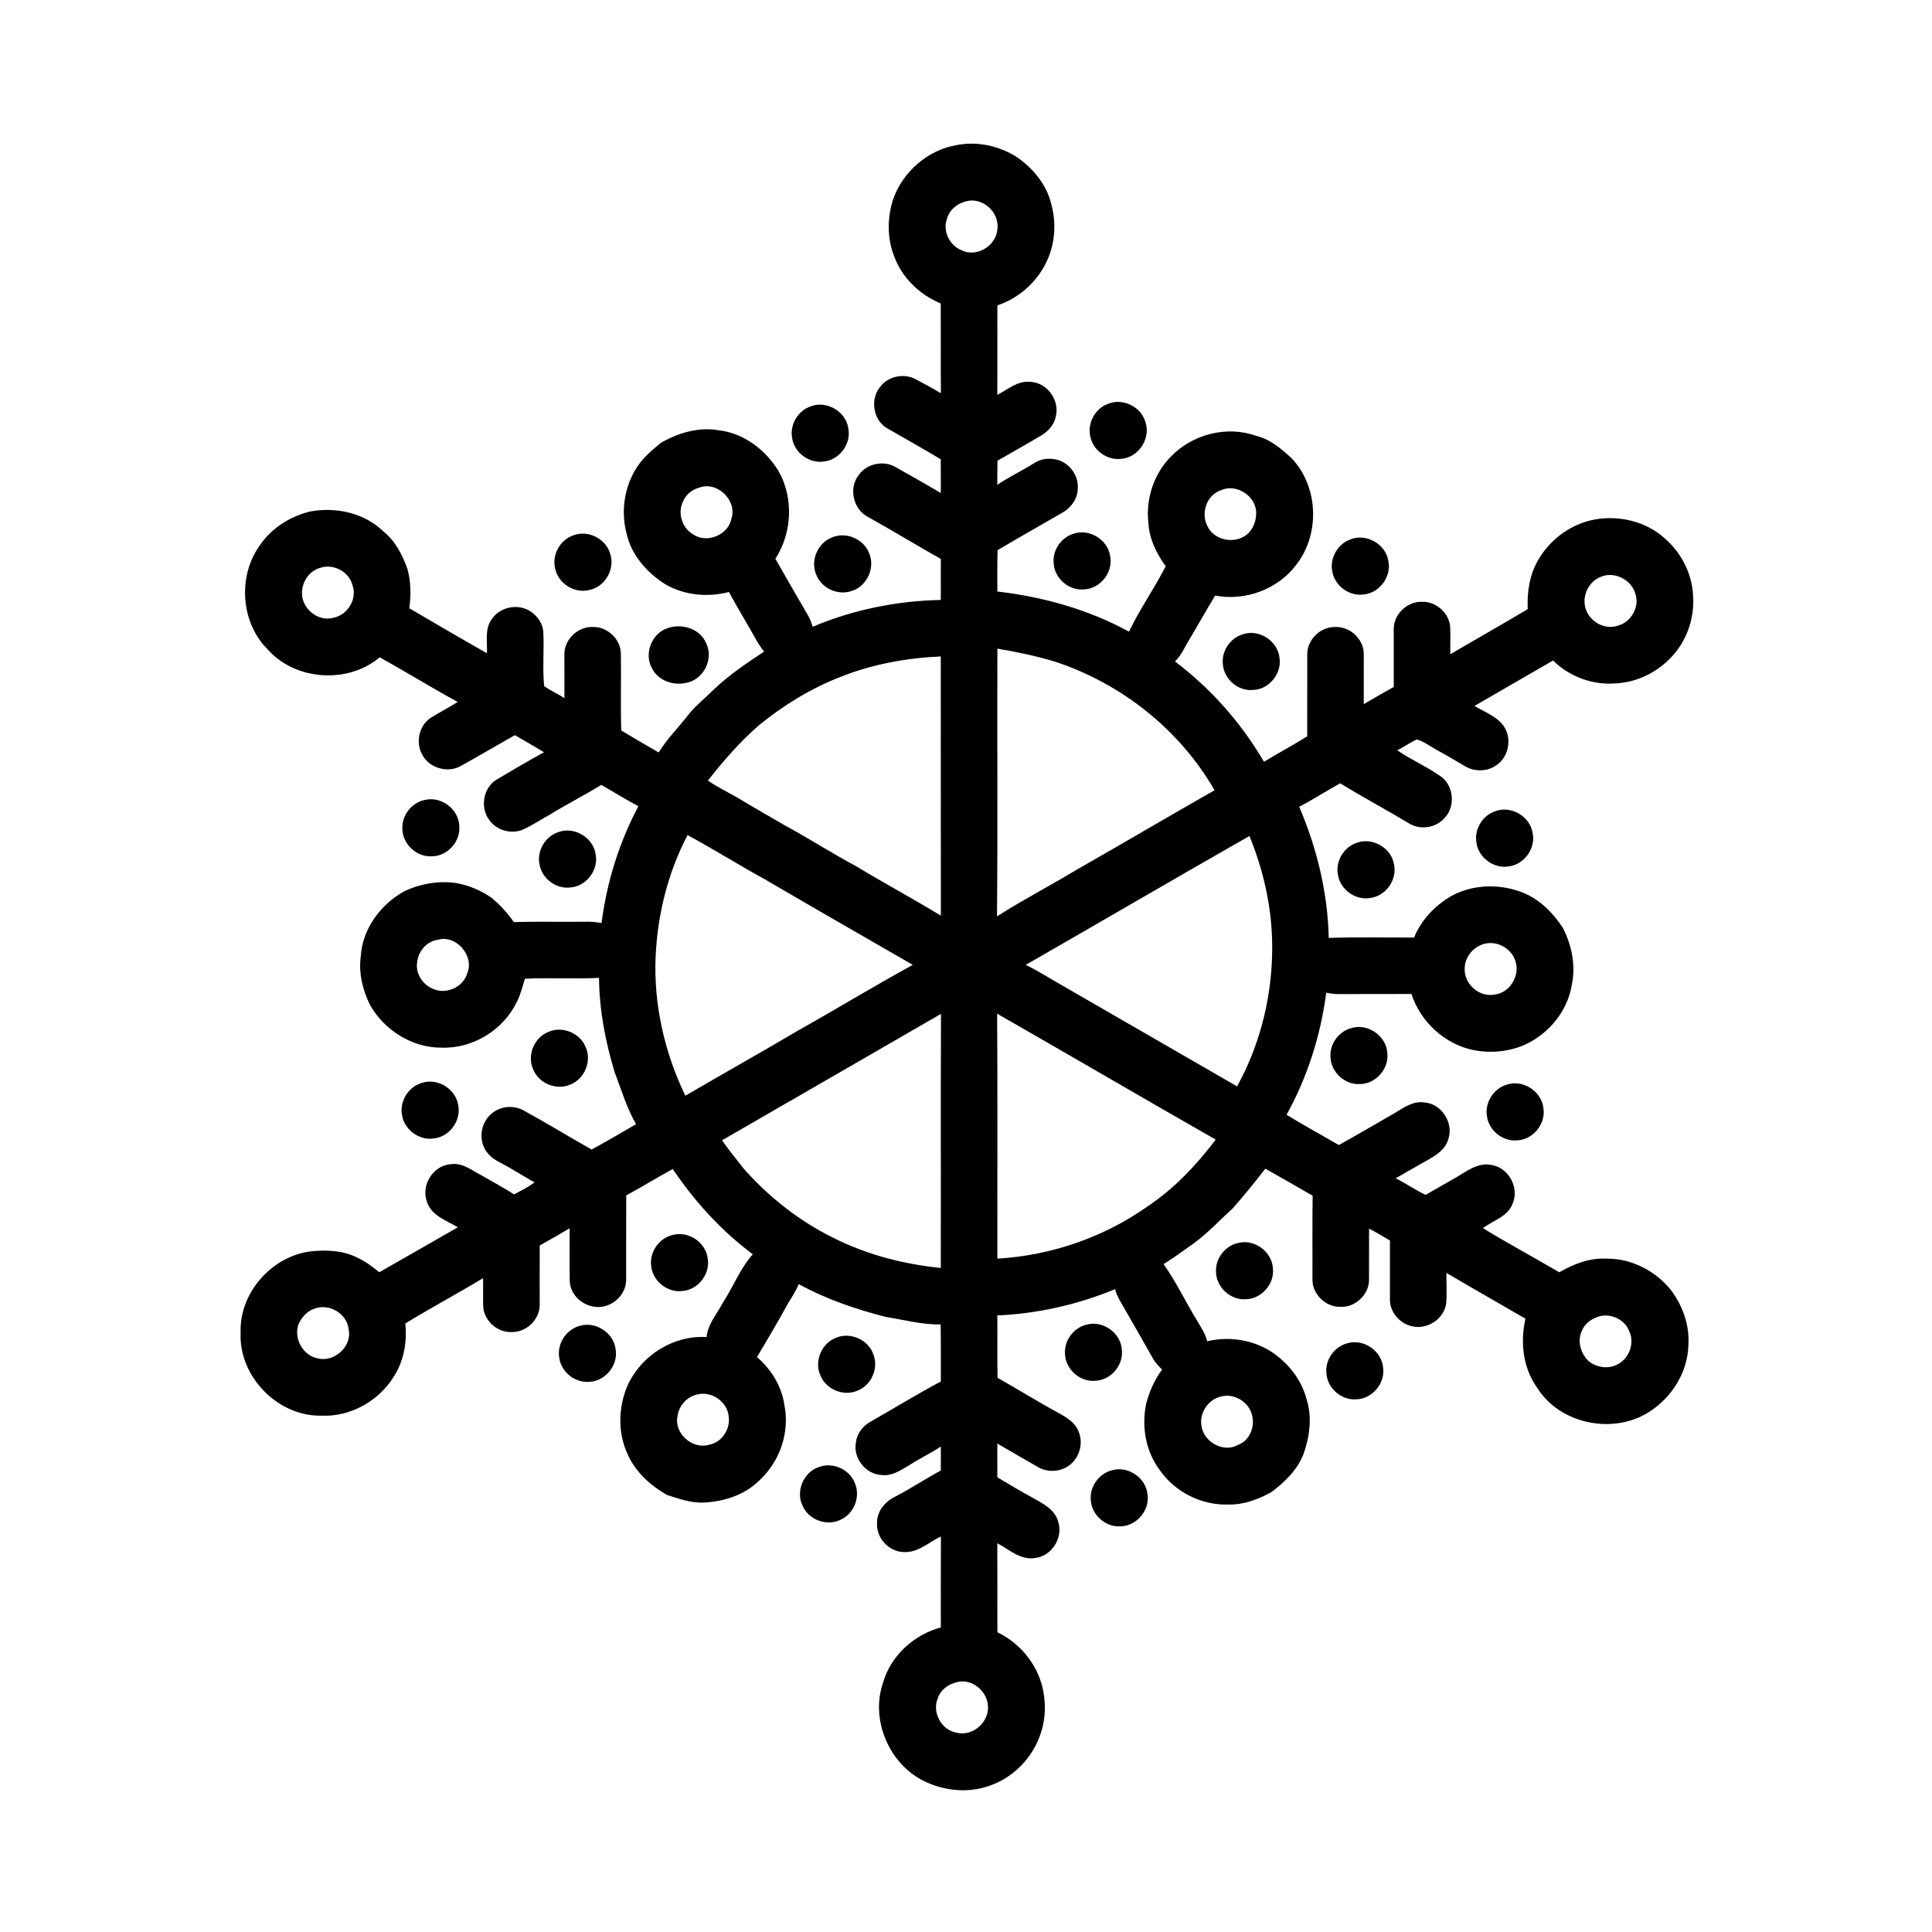 <?xml version="1.0" encoding="UTF-8"?>
<!-- Uploaded to: SVG Repo, www.svgrepo.com, Generator: SVG Repo Mixer Tools -->
<svg fill="#000000" width="800px" height="800px" version="1.1" viewBox="144 144 512 512" xmlns="http://www.w3.org/2000/svg">
 <g>
  <path d="m380.7 196.79c2.543-7.266 9.152-13.023 16.77-14.328 5.445-1.109 11.262 0.191 15.941 3.117 4.297 2.977 7.941 7.281 9.176 12.461 1.531 5.484 0.941 11.59-1.887 16.57-2.652 4.82-7.152 8.578-12.379 10.32-0.027 7.906 0.008 15.812-0.016 23.715 2.793-1.449 5.465-3.859 8.832-3.445 4.406 0.223 7.75 4.902 6.66 9.16-0.477 2.519-2.473 4.414-4.684 5.527-3.559 2.129-7.195 4.121-10.773 6.211-0.043 2.125-0.027 4.258-0.039 6.383 3.098-2.102 6.508-3.684 9.672-5.688 2.156-1.461 5.082-1.609 7.418-0.504 2.691 1.301 4.5 4.266 4.223 7.273-0.047 2.688-1.828 5.062-4.129 6.336-5.691 3.316-11.449 6.527-17.113 9.895-0.129 3.652-0.031 7.305-0.066 10.957 12.145 1.426 24.129 4.754 34.887 10.648 2.856-5.984 6.719-11.422 9.727-17.336-2.441-3.359-4.356-7.258-4.582-11.477-0.738-6.391 1.449-13.082 6.023-17.648 5.68-5.867 14.867-8.242 22.59-5.406 3.66 0.844 6.551 3.387 9.266 5.84 7.18 7.441 7.695 20.113 1.348 28.238-4.844 6.551-13.586 9.773-21.535 8.215-2.539 4.191-4.918 8.477-7.445 12.668-0.922 1.695-1.785 3.453-3.203 4.793 9.512 7.195 17.57 16.289 23.578 26.594 3.781-2.316 7.723-4.375 11.469-6.75 0.016-7.258-0.004-14.52 0.008-21.773-0.012-2.258 1.199-4.394 2.984-5.723 2.676-2.07 6.809-1.965 9.352 0.27 1.594 1.336 2.668 3.34 2.644 5.449 0.012 4.418 0.012 8.836-0.008 13.254 2.644-1.531 5.273-3.09 7.953-4.559-0.004-5.074-0.008-10.145-0.004-15.211-0.125-3.992 3.594-7.547 7.559-7.348 3.695-0.109 7.199 3.035 7.398 6.742 0.098 2.383 0 4.766 0.02 7.148 6.84-3.996 13.727-7.91 20.531-11.949-0.215-4.535 0.48-9.215 2.852-13.16 3.176-5.445 8.754-9.5 14.984-10.613 6.418-1.121 13.422 0.504 18.332 4.891 4.445 3.777 7.367 9.375 7.641 15.227 0.387 4.957-1.008 10.008-3.867 14.074-3.879 5.469-10.34 9.109-17.074 9.281-5.898 0.379-11.965-1.91-16.141-6.09-6.957 3.992-13.887 8.027-20.832 12.039 2.598 1.594 5.699 2.656 7.606 5.148 2.379 3.195 1.605 8.203-1.691 10.477-2.43 1.844-5.965 1.883-8.527 0.297-2.449-1.457-4.898-2.902-7.398-4.258-1.742-0.938-3.336-2.223-5.25-2.785-1.824 0.809-3.434 2.004-5.219 2.879 3.703 2.531 7.859 4.324 11.527 6.91 3.445 2.434 3.961 7.902 1.078 10.961-2.172 2.609-6.223 3.316-9.176 1.672-6.125-3.68-12.441-7.043-18.527-10.797-3.668 2-7.16 4.301-10.879 6.215 4.699 10.98 7.562 22.777 7.824 34.758 7.531-0.254 15.074-0.07 22.613-0.098 1.898-4.668 5.519-8.469 9.848-10.992 5.828-3.215 13.094-3.32 19.211-0.828 4.379 1.844 7.844 5.363 10.398 9.297 2.356 4.621 3.449 10.055 2.32 15.18-0.891 5.352-4.106 10.223-8.469 13.402-4.949 3.793-11.605 4.973-17.664 3.746-7.547-1.57-13.988-7.531-16.332-14.848-6.438 0.027-12.871-0.008-19.312 0.027-1.105 0.008-2.199-0.148-3.277-0.363-1.477 11.301-4.973 22.355-10.512 32.336 4.531 2.816 9.238 5.344 13.848 8.031 5.078-2.797 10.059-5.766 15.094-8.641 2.281-1.406 4.731-3.086 7.566-2.652 4.516 0.34 7.773 5.312 6.394 9.609-0.914 3.519-4.5 5.035-7.352 6.695-2.238 1.234-4.41 2.578-6.656 3.793 2.723 1.344 5.211 3.109 7.961 4.402 2.656-1.504 5.281-3.059 7.949-4.539 2.836-1.637 5.738-4.023 9.242-3.426 4.617 0.516 7.691 5.863 5.914 10.152-1.23 3.559-5.176 4.578-7.926 6.613 6.629 4.094 13.516 7.75 20.223 11.715 3.809-2.195 8.113-3.879 12.582-3.606 6.547-0.082 12.879 3.207 16.977 8.25 3.106 4.121 4.984 9.262 4.68 14.461-0.113 7.223-4.32 14.02-10.352 17.863-9.527 6.172-23.785 3.297-29.793-6.461-3.746-5.242-4.445-12.039-3.043-18.211-6.965-4.059-14-8.02-20.941-12.129-0.035 2.758 0.168 5.535-0.09 8.285-0.711 4.199-5.406 6.992-9.461 5.746-3.106-0.867-5.547-3.902-5.422-7.176-0.004-5.144 0.02-10.293 0-15.438-1.828-1.078-3.644-2.188-5.531-3.152-0.027 4.519 0.016 9.039-0.012 13.551 0.027 3.922-3.641 7.371-7.547 7.176-3.875 0.125-7.477-3.309-7.438-7.199 0.027-7.418-0.055-14.832 0.047-22.25-4.176-2.391-8.332-4.82-12.535-7.164-2.777 3.566-5.617 7.09-8.609 10.48-3.426 3.102-6.57 6.527-10.312 9.27-2.652 1.891-5.281 3.82-8.043 5.543 3.277 4.644 5.738 9.812 8.691 14.672 1.082 1.852 2.328 3.644 2.867 5.758 5.684-1.332 11.871-0.438 16.832 2.68 4.516 2.934 8.168 7.449 9.504 12.723 1.504 4.707 0.828 9.867-0.805 14.453-1.602 4.223-4.957 7.441-8.48 10.102-3.473 1.953-7.379 3.406-11.414 3.32-6.988 0.25-14.004-3.199-18.051-8.91-3.918-5.027-5.078-11.887-3.707-18.039 0.871-3.156 2.211-6.203 4.176-8.832-0.891-0.855-1.777-1.734-2.379-2.82-2.328-4.078-4.606-8.18-6.973-12.223-1.109-2.051-2.519-3.973-3.113-6.254-9.906 4.098-20.504 6.496-31.215 6.969 0.066 5.512-0.062 11.023 0.066 16.535 5.441 3.047 10.719 6.379 16.215 9.34 2.086 1.145 4.324 2.508 5.234 4.836 1.504 3.426 0.035 7.781-3.273 9.547-2.203 1.215-5.055 1.262-7.258 0.027-3.676-2.094-7.328-4.203-10.98-6.328 0.016 2.977 0.012 5.949 0.004 8.926 3.019 1.824 6.043 3.629 9.141 5.312 2.762 1.57 6.106 3.137 6.992 6.492 1.391 4.269-1.812 9.219-6.285 9.617-3.801 0.547-6.734-2.305-9.855-3.934 0.035 7.863-0.004 15.734 0.023 23.598 5.785 2.746 10.277 8.098 11.875 14.309 0.984 4.004 0.992 8.312-0.32 12.246-2.031 6.519-7.266 11.992-13.762 14.152-5.801 2.051-12.402 1.281-17.809-1.57-8.902-4.731-13.602-16.152-10.309-25.738 2.031-7.18 8.199-12.77 15.332-14.691 0.004-8.031-0.035-16.062 0.02-24.098-3.238 1.516-6.156 4.414-9.969 4.121-3.894-0.141-7.242-3.836-6.953-7.734-0.062-2.992 2.039-5.562 4.625-6.848 4.191-2.164 8.121-4.785 12.273-7.027 0.004-2.117 0-4.231 0.004-6.344-2.762 1.82-5.762 3.231-8.531 5.039-2.141 1.238-4.383 2.793-6.996 2.516-4.223-0.082-7.699-4.324-7.004-8.492 0.246-2.367 1.773-4.519 3.863-5.637 6.231-3.547 12.344-7.289 18.668-10.672-0.035-5.043 0.059-10.078-0.055-15.117-4.883 0.086-9.617-1.215-14.41-1.965-8.02-2.035-15.922-4.731-23.195-8.723-0.797 1.91-1.93 3.644-3.008 5.402-2.555 4.715-5.32 9.309-8.047 13.93 3.762 3.262 6.551 7.719 7.25 12.695 1.473 7.191-1.176 14.945-6.539 19.902-3.867 3.934-9.457 5.723-14.867 5.961-3.359 0.168-6.551-1.039-9.703-2.008-4.352-2.508-8.344-6.055-10.395-10.734-2.793-5.879-2.508-12.973 0.191-18.832 3.762-7.629 12.102-12.84 20.684-12.27 0.352-3.477 2.805-6.156 4.348-9.152 2.75-4.199 4.57-9.02 7.918-12.805-8.34-6.199-15.422-13.996-21.215-22.598-4.141 2.277-8.176 4.746-12.324 7.012-0.055 7.449 0 14.902-0.023 22.348 0.016 3.129-2.328 5.984-5.273 6.879-4.328 1.461-9.449-1.844-9.684-6.445-0.066-4.691-0.012-9.391-0.016-14.086-2.625 1.551-5.266 3.09-7.934 4.566-0.031 5.211 0 10.426-0.008 15.641 0.086 3.926-3.535 7.422-7.445 7.297-3.758 0.176-7.348-3.019-7.523-6.785-0.09-2.5 0.016-5-0.035-7.5-6.805 4.117-13.828 7.859-20.613 12.016 0.523 4.875-0.375 9.945-3.059 14.098-3.981 6.461-11.52 10.691-19.145 10.332-11.555 0.27-21.969-10.402-21.43-21.938-0.453-10.426 8.098-20.199 18.359-21.578 4.184-0.457 8.633-0.34 12.465 1.602 2.184 0.949 4.082 2.418 5.914 3.91 6.965-3.941 13.883-7.973 20.832-11.926-3.043-1.773-7.043-3.086-8.215-6.789-1.602-4.332 1.633-9.562 6.25-9.914 3.367-0.543 5.996 1.91 8.812 3.266 2.676 1.578 5.422 3.043 8.035 4.719 1.859-0.965 3.758-1.902 5.426-3.188-2.996-1.652-5.863-3.535-8.895-5.129-1.965-0.941-3.832-2.367-4.617-4.473-1.375-3.316-0.039-7.461 3.074-9.281 2.309-1.438 5.41-1.438 7.75-0.059 6.004 3.297 11.848 6.879 17.82 10.246 3.969-2.156 7.871-4.434 11.773-6.711-2.481-4.348-3.914-9.156-5.68-13.809-2.438-8.102-4.07-16.484-4.125-24.969-6.539 0.355-13.109-0.098-19.645 0.227-0.66 2.035-1.113 4.152-2.106 6.066-3.562 7.504-11.707 12.523-20.031 12.199-7.754 0.031-15.113-4.613-18.902-11.301-1.965-3.953-3.062-8.492-2.461-12.91 0.449-7.266 5.285-13.824 11.578-17.246 4.277-2.039 9.156-2.832 13.852-2.141 3.207 0.609 6.316 1.891 9.012 3.734 2.363 1.859 4.398 4.125 6.121 6.582 6.184-0.176 12.375-0.008 18.566-0.086 1.566-0.051 3.133 0.047 4.68 0.34 1.387-10.793 4.66-21.348 9.766-30.965-3.363-1.738-6.539-3.801-9.848-5.637-4.539 2.801-9.312 5.203-13.848 8.016-2.281 1.234-4.445 2.699-6.801 3.781-3.164 1.391-7.164 0.254-9.102-2.617-2.387-3.266-1.504-8.406 1.965-10.555 4.172-2.481 8.355-4.949 12.617-7.277-2.543-1.57-5.148-3.027-7.723-4.535-4.738 2.672-9.41 5.449-14.164 8.082-3.488 2.09-8.438 0.738-10.355-2.856-1.84-3.219-0.914-7.754 2.219-9.82 2.356-1.445 4.801-2.738 7.152-4.195-6.961-3.824-13.727-7.977-20.652-11.844-8.453 7.117-22.336 6.207-29.691-2.082-7.121-7.059-7.969-19.199-2.258-27.355 3.074-4.656 8.016-7.84 13.395-9.176 6.832-1.316 14.438 0.309 19.512 5.254 3.152 2.504 5.016 6.188 6.359 9.902 0.957 3.394 0.98 6.981 0.508 10.461 6.832 4.027 13.688 8.008 20.574 11.93 0.156-3.019-0.668-6.445 1.301-9.055 2.215-3.348 7.223-4.234 10.465-1.895 1.691 1.184 2.973 3.066 3.168 5.152 0.258 4.82-0.242 9.715 0.23 14.504 1.695 1.227 3.652 2.019 5.375 3.215-0.02-3.906-0.023-7.805-0.008-11.703-0.027-3.961 3.711-7.418 7.652-7.176 3.668-0.062 7.074 3.055 7.305 6.723 0.133 6.891-0.125 13.809 0.117 20.695 3.277 1.965 6.578 3.934 9.914 5.824 2.262-3.719 5.426-6.754 8.031-10.215 1.977-2.391 4.438-4.316 6.621-6.508 4.019-3.832 8.648-6.941 13.273-9.992-0.68-0.918-1.348-1.84-1.91-2.84-2.422-4.348-5.035-8.582-7.394-12.965-5.859 1.531-12.383 0.852-17.523-2.465-4.559-3.082-8.438-7.613-9.621-13.094-1.574-5.977-0.531-12.598 2.906-17.738 1.668-2.477 3.984-4.406 6.266-6.277 4.617-2.625 10.059-4.242 15.383-3.266 6.609 0.77 12.312 5.215 15.723 10.777 4.066 7.133 3.617 16.398-0.828 23.254 2.809 4.969 5.68 9.906 8.547 14.844 0.605 0.98 0.984 2.074 1.336 3.172 10.723-4.519 22.324-6.871 33.953-7.102 0.004-3.625-0.008-7.242 0.008-10.863-6.492-3.668-12.859-7.543-19.371-11.176-3.91-2.043-5.109-7.672-2.356-11.117 2.09-2.938 6.387-3.875 9.547-2.156 4.086 2.266 8.129 4.613 12.176 6.957-0.016-2.973 0.012-5.945-0.016-8.922-4.762-2.867-9.629-5.559-14.43-8.348-3.59-2.297-4.316-7.816-1.504-10.996 2.148-2.738 6.285-3.519 9.324-1.855 2.231 1.199 4.473 2.387 6.648 3.691-0.07-7.93 0.008-15.855-0.039-23.781-5.535-2.297-10.281-6.789-12.332-12.488-1.914-4.797-1.855-10.262-0.281-15.148m20.988 0.34c-2.918 0.066-5.938 1.895-6.719 4.824-1.207 3.238 0.652 7.078 3.816 8.348 3.91 2 9.051-1.02 9.508-5.324 0.688-3.965-2.66-7.746-6.606-7.848m-72.555 76.164c-1.863 0.531-3.457 1.887-4.168 3.707-1.406 2.973-0.23 6.816 2.582 8.52 3.625 2.644 9.434 0.336 10.297-4.066 1.598-4.891-3.91-10.156-8.711-8.16m138.56 0.566c-3.914 1.199-5.621 6.289-3.606 9.746 1.816 3.598 7 4.594 10.16 2.191 1.934-1.406 2.762-3.961 2.656-6.269-0.34-4.246-5.231-7.356-9.211-5.668m-238.8 20.613c-2.801 0.77-4.699 3.445-4.84 6.297-0.34 4.227 4.019 8.051 8.172 6.977 3.781-0.668 6.512-4.875 5.223-8.578-0.848-3.629-5.055-5.879-8.555-4.695m339.06 2.523c-3.231 1.387-4.898 5.481-3.582 8.734 1.254 3.25 5.176 5.293 8.508 4.027 3.488-0.973 5.715-5.047 4.5-8.484-1.113-3.812-5.816-6.055-9.426-4.277m-159.62 18.902c-0.102 23.648 0.113 47.297-0.113 70.941 6.914-4.394 14.184-8.18 21.195-12.402 12.188-6.945 24.27-14.078 36.461-21.016-9.285-16.156-24.859-28.434-42.551-34.168-4.918-1.457-9.941-2.508-14.992-3.356m-41.637 7.508c-7.797 3.027-15.012 7.457-21.488 12.734-5.066 4.379-9.477 9.453-13.586 14.719 2.766 1.93 5.856 3.312 8.727 5.066 3.758 2.293 7.617 4.426 11.41 6.664 6.481 3.527 12.691 7.519 19.191 11.004 7.394 4.465 15 8.57 22.395 13.051-0.035-22.895 0.004-45.793-0.023-68.684-9.082 0.406-18.164 2.051-26.625 5.445m-48.941 74.062c-0.559 12.719 2.363 25.473 7.871 36.906 9.961-5.812 20.027-11.453 29.953-17.32 10.172-5.684 20.105-11.773 30.328-17.355-13.133-7.598-26.312-15.109-39.398-22.789-6.84-3.734-13.43-7.906-20.297-11.598-5.188 9.91-7.953 21.008-8.457 32.156m98.078 2.238c2.922 1.379 5.637 3.133 8.438 4.734 15.859 9.156 31.723 18.301 47.574 27.461 6.449-11.68 9.578-25.121 9.289-38.438-0.203-9.586-2.394-19.062-6.012-27.922-19.816 11.297-39.504 22.812-59.289 34.164m-155.79-6.656c-2.945 0.395-5.203 3.016-5.473 5.922-0.547 3.039 1.539 6.137 4.379 7.16 3.461 1.453 7.856-0.598 8.895-4.231 1.918-4.625-2.961-10.25-7.801-8.852m277.18 1.113c-2.945 0.824-5.215 3.75-5.059 6.832-0.008 3.957 4.027 7.375 7.93 6.57 4.269-0.441 7.047-5.555 5.309-9.41-1.281-3.106-4.938-4.934-8.18-3.992m-143.85 18.531c-19.348 11.168-38.676 22.344-58.027 33.504 1.836 2.594 3.828 5.082 5.809 7.57 6.703 7.574 14.832 13.934 23.918 18.387 8.797 4.398 18.496 6.871 28.25 7.875 0.051-22.445-0.043-44.891 0.051-67.336m14.883-0.055c0.141 21.637 0.039 43.277 0.055 64.914 14.117-0.816 27.988-5.555 39.574-13.676 7.156-4.738 13.145-11.055 18.293-17.871-19.352-11.043-38.582-22.293-57.922-33.367m-180.9 78.164c-1.898 0.602-3.336 2.215-4.172 3.973-1.508 3.766 1.043 8.52 5.078 9.219 4.387 1.09 9.141-3.25 8.125-7.742-0.402-4.148-5.191-6.922-9.031-5.449m340.09 2.168c-1.828 0.613-3.519 1.891-4.242 3.727-1.309 2.773-0.246 6.215 1.984 8.18 1.887 1.379 4.5 1.914 6.711 1.031 3.543-1.199 5.484-5.684 3.891-9.074-1.168-3.223-5.144-5.008-8.344-3.863m-238.34 20.512c-2.883 0.461-5.211 2.965-5.559 5.852-0.957 4.516 3.981 8.887 8.352 7.531 3.367-0.547 5.738-4.176 5.207-7.477-0.27-3.781-4.328-6.68-8-5.906m138.61 0.574c-3.461 0.699-5.938 4.34-5.312 7.809 0.547 4.25 5.828 7.242 9.672 5.047 3.203-1.133 4.629-5.047 3.656-8.145-0.914-3.32-4.668-5.539-8.016-4.711m-70.008 75.707c-2.266 0.484-4.434 1.973-5.164 4.258-1.617 3.652 0.887 8.418 4.836 9.121 4.297 1.219 8.848-2.738 8.434-7.144-0.242-3.859-4.258-7.234-8.105-6.234z"/>
  <path d="m437.48 251.08c3.883-1.703 8.82 0.594 10.035 4.652 1.488 4.121-1.398 9.035-5.707 9.762-3.797 0.848-7.894-1.734-8.793-5.508-0.996-3.547 1.027-7.586 4.465-8.906z"/>
  <path d="m358.87 251.68c4.168-1.609 9.227 1.324 9.922 5.723 0.914 4.129-2.305 8.523-6.512 8.906-3.945 0.594-7.93-2.481-8.391-6.43-0.562-3.469 1.652-7.098 4.981-8.199z"/>
  <path d="m428.45 285.46c4.262-1.512 9.293 1.652 9.785 6.137 0.723 4.188-2.731 8.449-6.973 8.602-3.992 0.383-7.836-2.941-8.031-6.938-0.348-3.41 1.957-6.801 5.219-7.801z"/>
  <path d="m295.89 285.89c3.875-1.531 8.645 0.816 9.797 4.816 1.398 4.008-1.297 8.77-5.453 9.633-3.922 1.043-8.285-1.664-9.105-5.625-0.926-3.606 1.25-7.617 4.762-8.824z"/>
  <path d="m364.44 286.45c3.742-1.652 8.508 0.383 9.914 4.219 1.633 3.848-0.629 8.699-4.621 9.93-3.699 1.344-8.156-0.754-9.477-4.457-1.508-3.68 0.48-8.266 4.184-9.691z"/>
  <path d="m501.95 286.92c4.199-1.652 9.328 1.324 9.984 5.785 0.871 4.137-2.394 8.5-6.602 8.84-3.711 0.504-7.469-2.191-8.211-5.852-0.887-3.606 1.32-7.582 4.828-8.773z"/>
  <path d="m321.07 310.42c3.824-1.297 8.648 0.305 10.164 4.234 1.895 4.121-0.848 9.445-5.301 10.293-3.465 0.832-7.527-0.539-9.16-3.852-2.191-3.918-0.008-9.395 4.297-10.676z"/>
  <path d="m473.25 312.13c4.285-1.555 9.371 1.66 9.828 6.184 0.684 4.164-2.766 8.395-6.984 8.535-3.969 0.383-7.797-2.902-8.023-6.879-0.379-3.41 1.914-6.824 5.18-7.84z"/>
  <path d="m256.65 355.98c4.269-1.008 8.848 2.414 9.059 6.801 0.461 4.152-3.117 8.145-7.293 8.152-3.984 0.234-7.703-3.199-7.781-7.191-0.254-3.617 2.469-7.094 6.016-7.762z"/>
  <path d="m540.23 358.99c4.16-1.605 9.219 1.312 9.918 5.711 0.934 4.141-2.305 8.555-6.527 8.926-3.941 0.578-7.91-2.492-8.375-6.438-0.555-3.473 1.66-7.09 4.984-8.199z"/>
  <path d="m291.88 364.55c4.184-1.633 9.285 1.324 9.953 5.762 0.887 4.141-2.371 8.523-6.59 8.867-3.719 0.516-7.492-2.203-8.215-5.875-0.883-3.602 1.34-7.586 4.852-8.754z"/>
  <path d="m503.41 367.41c4.07-1.633 9.09 1.09 9.957 5.383 1.062 4.055-1.902 8.535-6.043 9.148-3.988 0.824-8.211-2.164-8.77-6.191-0.656-3.481 1.512-7.188 4.856-8.34z"/>
  <path d="m502.04 416.48c4.379-1.422 9.402 2.043 9.617 6.641 0.48 4.184-3.164 8.219-7.375 8.172-3.926 0.191-7.562-3.176-7.688-7.102-0.281-3.434 2.129-6.809 5.445-7.711z"/>
  <path d="m289.36 417.45c3.738-1.652 8.504 0.371 9.914 4.203 1.586 3.723-0.457 8.426-4.254 9.816-3.602 1.512-8.137-0.324-9.656-3.922-1.809-3.719 0.145-8.617 3.996-10.098z"/>
  <path d="m255.58 431.05c4.125-1.527 9.078 1.34 9.82 5.668 0.957 4.121-2.215 8.547-6.41 8.98-3.949 0.641-7.981-2.406-8.473-6.367-0.598-3.516 1.672-7.199 5.062-8.281z"/>
  <path d="m543.27 431.46c4.297-1.496 9.344 1.754 9.754 6.277 0.637 4.113-2.731 8.254-6.883 8.465-3.816 0.414-7.574-2.555-8.078-6.348-0.648-3.594 1.719-7.367 5.207-8.395z"/>
  <path d="m322.14 471.31c4.207-1.25 8.973 1.922 9.426 6.293 0.66 4.023-2.523 8.137-6.578 8.512-3.992 0.598-8.023-2.559-8.406-6.574-0.531-3.637 2.004-7.352 5.559-8.23z"/>
  <path d="m472.29 473.36c4.254-0.996 8.812 2.398 9.043 6.766 0.48 4.152-3.094 8.172-7.269 8.188-4.004 0.246-7.742-3.211-7.805-7.219-0.238-3.613 2.492-7.07 6.031-7.734z"/>
  <path d="m431.97 495.04c4.309-1.195 9.074 2.207 9.332 6.664 0.488 4.086-2.941 8.082-7.055 8.219-4.039 0.367-7.898-3.062-8.008-7.109-0.285-3.539 2.289-6.984 5.731-7.773z"/>
  <path d="m297.42 495.44c4.297-1.488 9.336 1.762 9.746 6.281 0.637 4.102-2.719 8.238-6.859 8.465-3.812 0.422-7.582-2.539-8.094-6.332-0.66-3.606 1.711-7.387 5.207-8.414z"/>
  <path d="m365.48 498.56c3.812-1.691 8.684 0.469 10 4.422 1.441 3.719-0.656 8.285-4.41 9.625-3.602 1.469-8.105-0.387-9.602-3.984-1.785-3.715 0.172-8.582 4.012-10.062z"/>
  <path d="m500.97 500.01c4.254-1.344 9.133 1.883 9.551 6.324 0.68 4.238-2.922 8.48-7.203 8.5-3.941 0.262-7.644-3.062-7.82-7-0.332-3.481 2.106-6.922 5.473-7.824z"/>
  <path d="m360.91 532.82c3.606-1.434 8.07 0.441 9.555 4.023 1.688 3.566-0.02 8.23-3.617 9.859-3.637 1.879-8.543 0.113-10.152-3.644-1.887-3.812 0.207-8.855 4.215-10.238z"/>
  <path d="m438.87 533.59c4.227-1.125 8.883 2.148 9.238 6.508 0.613 4.211-2.984 8.387-7.242 8.395-3.906 0.25-7.578-3.027-7.789-6.93-0.383-3.617 2.25-7.199 5.793-7.973z"/>
 </g>
</svg>